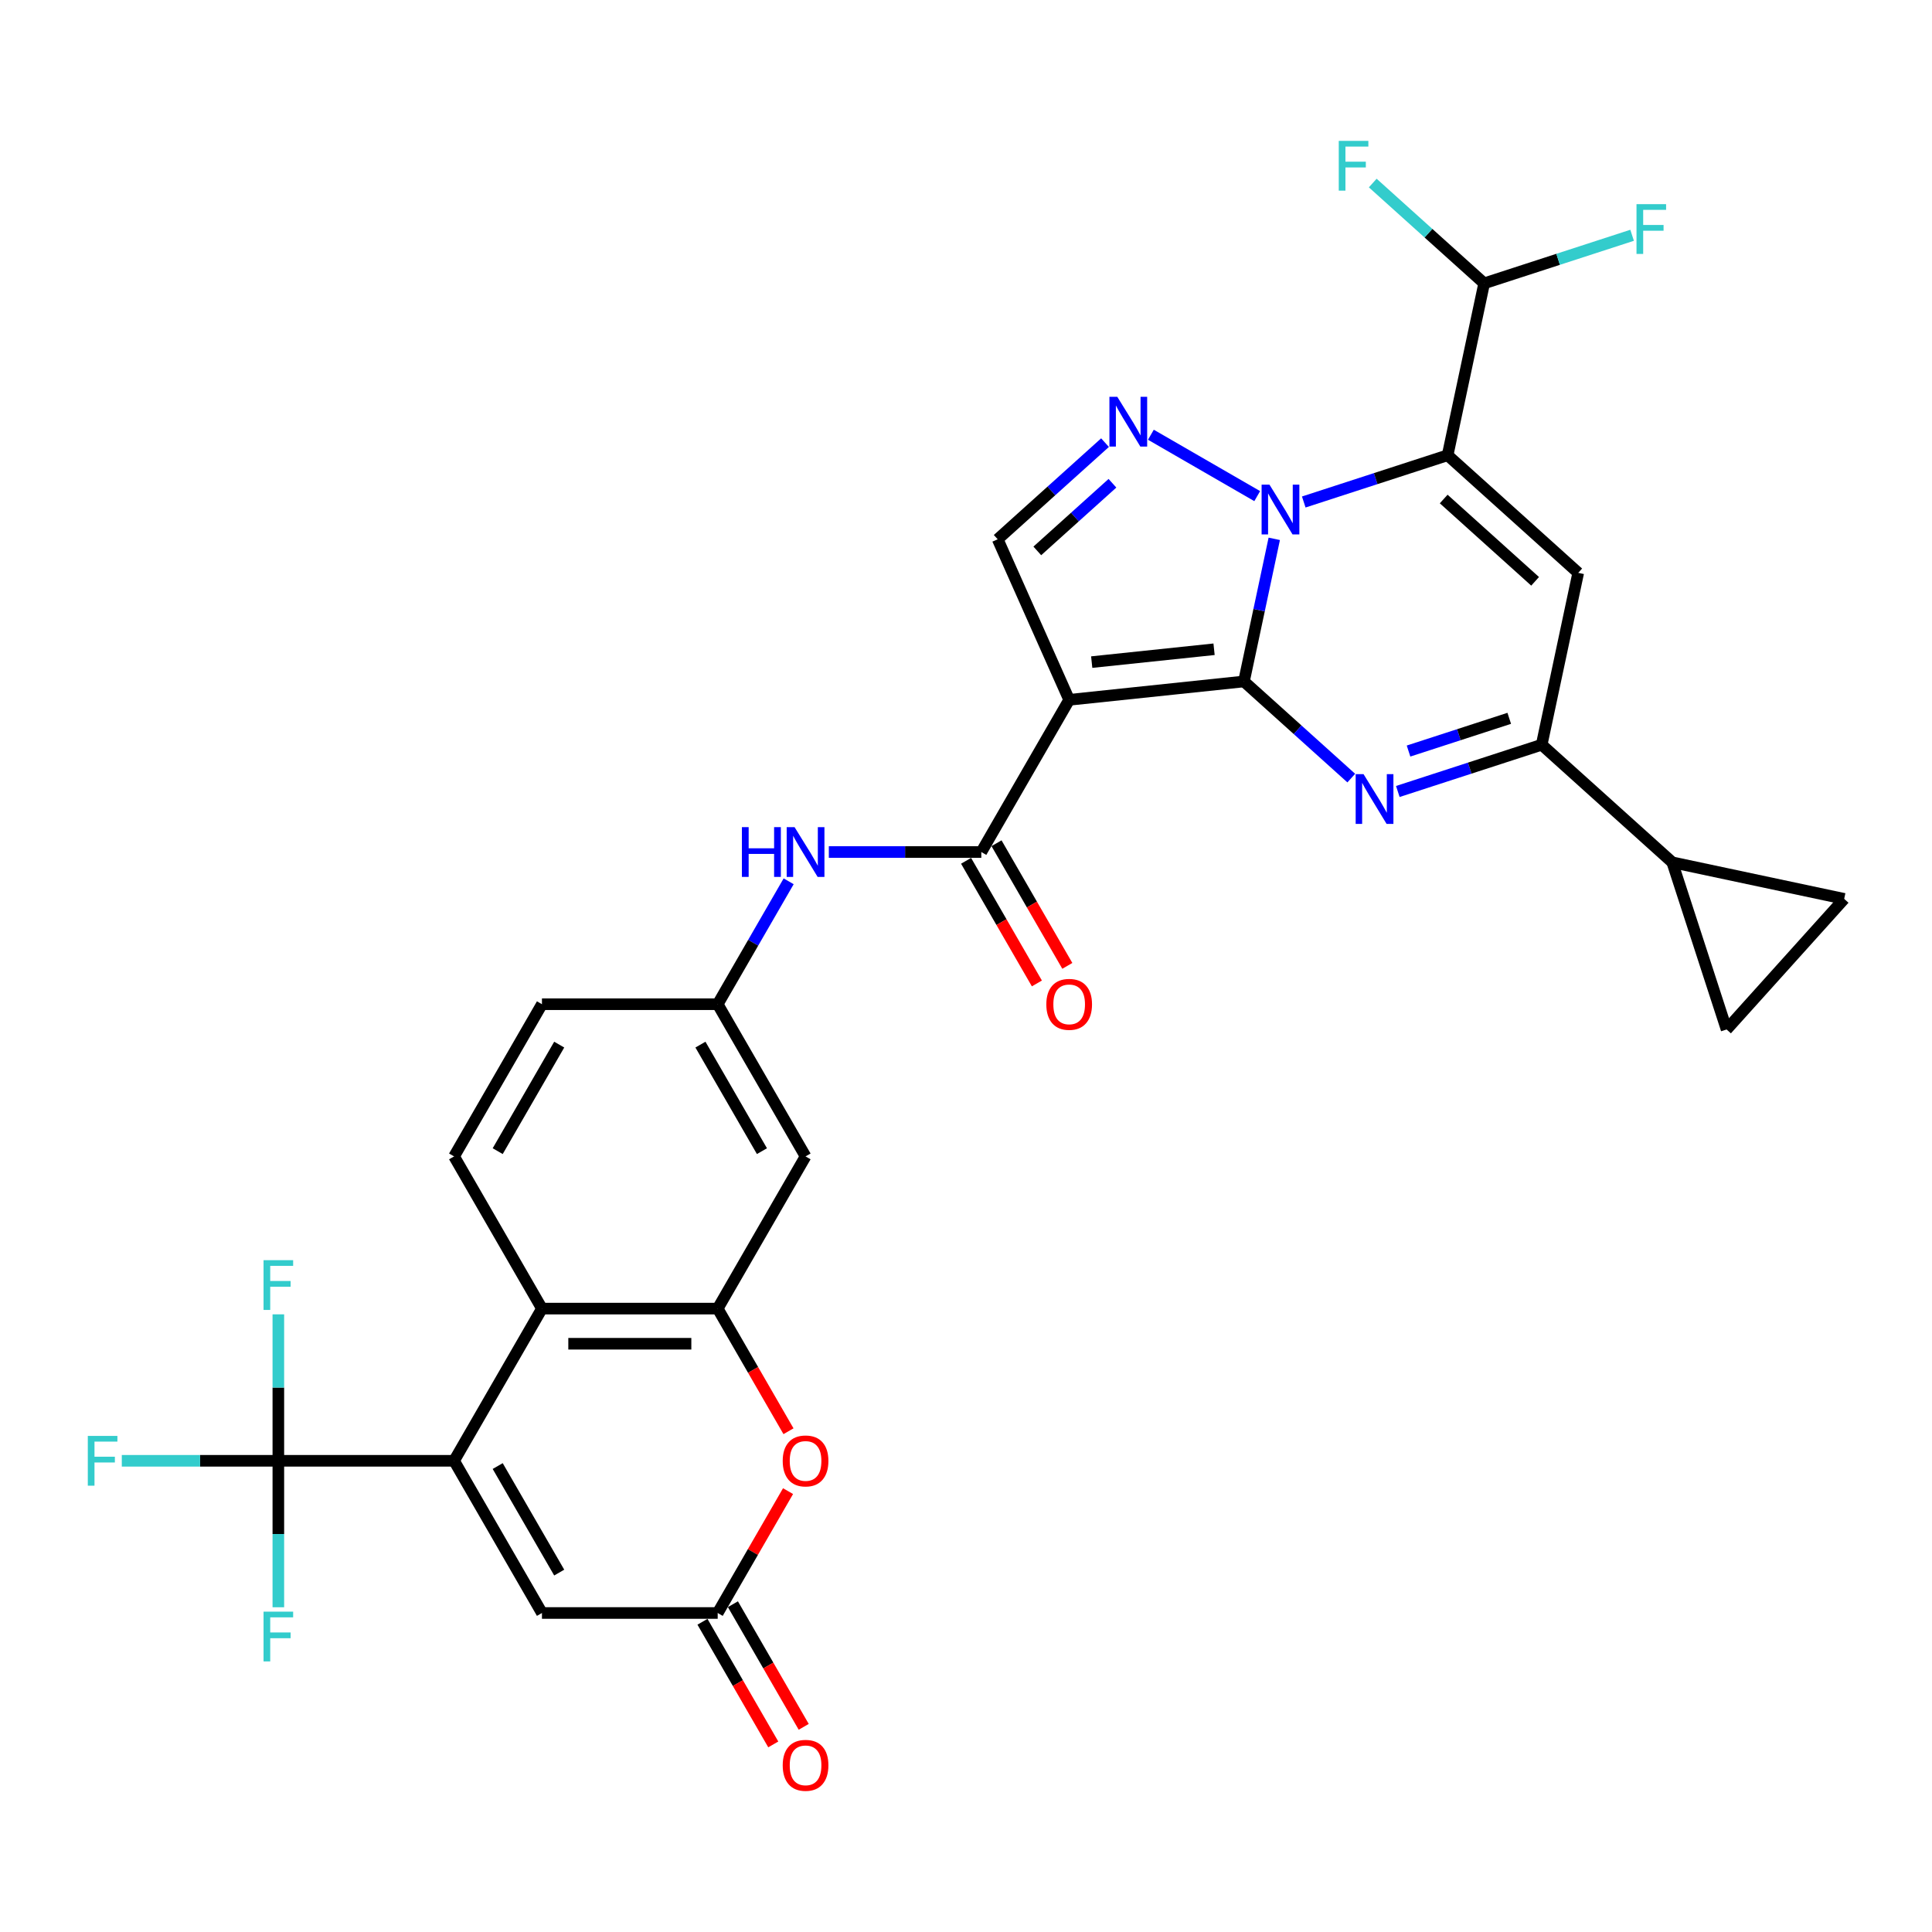 <?xml version='1.0' encoding='iso-8859-1'?>
<svg version='1.1' baseProfile='full'
              xmlns='http://www.w3.org/2000/svg'
                      xmlns:rdkit='http://www.rdkit.org/xml'
                      xmlns:xlink='http://www.w3.org/1999/xlink'
                  xml:space='preserve'
width='1000px' height='1000px' viewBox='0 0 1000 1000'>
<!-- END OF HEADER -->
<rect style='opacity:1.0;fill:#FFFFFF;stroke:none' width='1000' height='1000' x='0' y='0'> </rect>
<path class='bond-0' d='M 643.865,352.72 L 651.71,315.81' style='fill:none;fill-rule:evenodd;stroke:#000000;stroke-width:6px;stroke-linecap:butt;stroke-linejoin:miter;stroke-opacity:1' />
<path class='bond-0' d='M 651.71,315.81 L 659.556,278.9' style='fill:none;fill-rule:evenodd;stroke:#0000FF;stroke-width:6px;stroke-linecap:butt;stroke-linejoin:miter;stroke-opacity:1' />
<path class='bond-2' d='M 643.865,352.72 L 553.401,362.229' style='fill:none;fill-rule:evenodd;stroke:#000000;stroke-width:6px;stroke-linecap:butt;stroke-linejoin:miter;stroke-opacity:1' />
<path class='bond-2' d='M 628.393,336.054 L 565.069,342.71' style='fill:none;fill-rule:evenodd;stroke:#000000;stroke-width:6px;stroke-linecap:butt;stroke-linejoin:miter;stroke-opacity:1' />
<path class='bond-3' d='M 643.865,352.72 L 671.642,377.731' style='fill:none;fill-rule:evenodd;stroke:#000000;stroke-width:6px;stroke-linecap:butt;stroke-linejoin:miter;stroke-opacity:1' />
<path class='bond-3' d='M 671.642,377.731 L 699.419,402.742' style='fill:none;fill-rule:evenodd;stroke:#0000FF;stroke-width:6px;stroke-linecap:butt;stroke-linejoin:miter;stroke-opacity:1' />
<path class='bond-1' d='M 674.82,259.833 L 712.054,247.735' style='fill:none;fill-rule:evenodd;stroke:#0000FF;stroke-width:6px;stroke-linecap:butt;stroke-linejoin:miter;stroke-opacity:1' />
<path class='bond-1' d='M 712.054,247.735 L 749.287,235.637' style='fill:none;fill-rule:evenodd;stroke:#000000;stroke-width:6px;stroke-linecap:butt;stroke-linejoin:miter;stroke-opacity:1' />
<path class='bond-4' d='M 650.733,256.793 L 595.697,225.017' style='fill:none;fill-rule:evenodd;stroke:#0000FF;stroke-width:6px;stroke-linecap:butt;stroke-linejoin:miter;stroke-opacity:1' />
<path class='bond-18' d='M 749.287,235.637 L 768.199,146.663' style='fill:none;fill-rule:evenodd;stroke:#000000;stroke-width:6px;stroke-linecap:butt;stroke-linejoin:miter;stroke-opacity:1' />
<path class='bond-33' d='M 749.287,235.637 L 816.885,296.503' style='fill:none;fill-rule:evenodd;stroke:#000000;stroke-width:6px;stroke-linecap:butt;stroke-linejoin:miter;stroke-opacity:1' />
<path class='bond-33' d='M 747.254,258.287 L 794.572,300.892' style='fill:none;fill-rule:evenodd;stroke:#000000;stroke-width:6px;stroke-linecap:butt;stroke-linejoin:miter;stroke-opacity:1' />
<path class='bond-8' d='M 553.401,362.229 L 507.92,441.004' style='fill:none;fill-rule:evenodd;stroke:#000000;stroke-width:6px;stroke-linecap:butt;stroke-linejoin:miter;stroke-opacity:1' />
<path class='bond-11' d='M 553.401,362.229 L 516.403,279.13' style='fill:none;fill-rule:evenodd;stroke:#000000;stroke-width:6px;stroke-linecap:butt;stroke-linejoin:miter;stroke-opacity:1' />
<path class='bond-7' d='M 723.506,409.673 L 760.739,397.575' style='fill:none;fill-rule:evenodd;stroke:#0000FF;stroke-width:6px;stroke-linecap:butt;stroke-linejoin:miter;stroke-opacity:1' />
<path class='bond-7' d='M 760.739,397.575 L 797.973,385.477' style='fill:none;fill-rule:evenodd;stroke:#000000;stroke-width:6px;stroke-linecap:butt;stroke-linejoin:miter;stroke-opacity:1' />
<path class='bond-7' d='M 729.054,388.741 L 755.118,380.273' style='fill:none;fill-rule:evenodd;stroke:#0000FF;stroke-width:6px;stroke-linecap:butt;stroke-linejoin:miter;stroke-opacity:1' />
<path class='bond-7' d='M 755.118,380.273 L 781.181,371.804' style='fill:none;fill-rule:evenodd;stroke:#000000;stroke-width:6px;stroke-linecap:butt;stroke-linejoin:miter;stroke-opacity:1' />
<path class='bond-32' d='M 571.958,229.109 L 544.18,254.12' style='fill:none;fill-rule:evenodd;stroke:#0000FF;stroke-width:6px;stroke-linecap:butt;stroke-linejoin:miter;stroke-opacity:1' />
<path class='bond-32' d='M 544.18,254.12 L 516.403,279.13' style='fill:none;fill-rule:evenodd;stroke:#000000;stroke-width:6px;stroke-linecap:butt;stroke-linejoin:miter;stroke-opacity:1' />
<path class='bond-32' d='M 575.798,250.132 L 556.353,267.639' style='fill:none;fill-rule:evenodd;stroke:#0000FF;stroke-width:6px;stroke-linecap:butt;stroke-linejoin:miter;stroke-opacity:1' />
<path class='bond-32' d='M 556.353,267.639 L 536.909,285.147' style='fill:none;fill-rule:evenodd;stroke:#000000;stroke-width:6px;stroke-linecap:butt;stroke-linejoin:miter;stroke-opacity:1' />
<path class='bond-5' d='M 816.885,296.503 L 797.973,385.477' style='fill:none;fill-rule:evenodd;stroke:#000000;stroke-width:6px;stroke-linecap:butt;stroke-linejoin:miter;stroke-opacity:1' />
<path class='bond-6' d='M 235.033,756.106 L 280.514,677.331' style='fill:none;fill-rule:evenodd;stroke:#000000;stroke-width:6px;stroke-linecap:butt;stroke-linejoin:miter;stroke-opacity:1' />
<path class='bond-9' d='M 235.033,756.106 L 144.071,756.106' style='fill:none;fill-rule:evenodd;stroke:#000000;stroke-width:6px;stroke-linecap:butt;stroke-linejoin:miter;stroke-opacity:1' />
<path class='bond-36' d='M 235.033,756.106 L 280.514,834.882' style='fill:none;fill-rule:evenodd;stroke:#000000;stroke-width:6px;stroke-linecap:butt;stroke-linejoin:miter;stroke-opacity:1' />
<path class='bond-36' d='M 257.61,758.827 L 289.447,813.969' style='fill:none;fill-rule:evenodd;stroke:#000000;stroke-width:6px;stroke-linecap:butt;stroke-linejoin:miter;stroke-opacity:1' />
<path class='bond-16' d='M 797.973,385.477 L 865.571,446.343' style='fill:none;fill-rule:evenodd;stroke:#000000;stroke-width:6px;stroke-linecap:butt;stroke-linejoin:miter;stroke-opacity:1' />
<path class='bond-17' d='M 507.92,441.004 L 468.46,441.004' style='fill:none;fill-rule:evenodd;stroke:#000000;stroke-width:6px;stroke-linecap:butt;stroke-linejoin:miter;stroke-opacity:1' />
<path class='bond-17' d='M 468.46,441.004 L 429.001,441.004' style='fill:none;fill-rule:evenodd;stroke:#0000FF;stroke-width:6px;stroke-linecap:butt;stroke-linejoin:miter;stroke-opacity:1' />
<path class='bond-24' d='M 500.042,445.552 L 518.366,477.29' style='fill:none;fill-rule:evenodd;stroke:#000000;stroke-width:6px;stroke-linecap:butt;stroke-linejoin:miter;stroke-opacity:1' />
<path class='bond-24' d='M 518.366,477.29 L 536.69,509.028' style='fill:none;fill-rule:evenodd;stroke:#FF0000;stroke-width:6px;stroke-linecap:butt;stroke-linejoin:miter;stroke-opacity:1' />
<path class='bond-24' d='M 515.797,436.456 L 534.121,468.194' style='fill:none;fill-rule:evenodd;stroke:#000000;stroke-width:6px;stroke-linecap:butt;stroke-linejoin:miter;stroke-opacity:1' />
<path class='bond-24' d='M 534.121,468.194 L 552.445,499.932' style='fill:none;fill-rule:evenodd;stroke:#FF0000;stroke-width:6px;stroke-linecap:butt;stroke-linejoin:miter;stroke-opacity:1' />
<path class='bond-26' d='M 144.071,756.106 L 103.556,756.106' style='fill:none;fill-rule:evenodd;stroke:#000000;stroke-width:6px;stroke-linecap:butt;stroke-linejoin:miter;stroke-opacity:1' />
<path class='bond-26' d='M 103.556,756.106 L 63.042,756.106' style='fill:none;fill-rule:evenodd;stroke:#33CCCC;stroke-width:6px;stroke-linecap:butt;stroke-linejoin:miter;stroke-opacity:1' />
<path class='bond-27' d='M 144.071,756.106 L 144.071,794.01' style='fill:none;fill-rule:evenodd;stroke:#000000;stroke-width:6px;stroke-linecap:butt;stroke-linejoin:miter;stroke-opacity:1' />
<path class='bond-27' d='M 144.071,794.01 L 144.071,831.914' style='fill:none;fill-rule:evenodd;stroke:#33CCCC;stroke-width:6px;stroke-linecap:butt;stroke-linejoin:miter;stroke-opacity:1' />
<path class='bond-28' d='M 144.071,756.106 L 144.071,718.202' style='fill:none;fill-rule:evenodd;stroke:#000000;stroke-width:6px;stroke-linecap:butt;stroke-linejoin:miter;stroke-opacity:1' />
<path class='bond-28' d='M 144.071,718.202 L 144.071,680.299' style='fill:none;fill-rule:evenodd;stroke:#33CCCC;stroke-width:6px;stroke-linecap:butt;stroke-linejoin:miter;stroke-opacity:1' />
<path class='bond-10' d='M 371.476,677.331 L 416.957,598.555' style='fill:none;fill-rule:evenodd;stroke:#000000;stroke-width:6px;stroke-linecap:butt;stroke-linejoin:miter;stroke-opacity:1' />
<path class='bond-12' d='M 371.476,677.331 L 280.514,677.331' style='fill:none;fill-rule:evenodd;stroke:#000000;stroke-width:6px;stroke-linecap:butt;stroke-linejoin:miter;stroke-opacity:1' />
<path class='bond-12' d='M 357.832,695.523 L 294.158,695.523' style='fill:none;fill-rule:evenodd;stroke:#000000;stroke-width:6px;stroke-linecap:butt;stroke-linejoin:miter;stroke-opacity:1' />
<path class='bond-13' d='M 371.476,677.331 L 389.8,709.069' style='fill:none;fill-rule:evenodd;stroke:#000000;stroke-width:6px;stroke-linecap:butt;stroke-linejoin:miter;stroke-opacity:1' />
<path class='bond-13' d='M 389.8,709.069 L 408.124,740.807' style='fill:none;fill-rule:evenodd;stroke:#FF0000;stroke-width:6px;stroke-linecap:butt;stroke-linejoin:miter;stroke-opacity:1' />
<path class='bond-35' d='M 280.514,677.331 L 235.033,598.555' style='fill:none;fill-rule:evenodd;stroke:#000000;stroke-width:6px;stroke-linecap:butt;stroke-linejoin:miter;stroke-opacity:1' />
<path class='bond-14' d='M 407.893,771.807 L 389.685,803.344' style='fill:none;fill-rule:evenodd;stroke:#FF0000;stroke-width:6px;stroke-linecap:butt;stroke-linejoin:miter;stroke-opacity:1' />
<path class='bond-14' d='M 389.685,803.344 L 371.476,834.882' style='fill:none;fill-rule:evenodd;stroke:#000000;stroke-width:6px;stroke-linecap:butt;stroke-linejoin:miter;stroke-opacity:1' />
<path class='bond-15' d='M 371.476,834.882 L 280.514,834.882' style='fill:none;fill-rule:evenodd;stroke:#000000;stroke-width:6px;stroke-linecap:butt;stroke-linejoin:miter;stroke-opacity:1' />
<path class='bond-25' d='M 363.599,839.43 L 381.923,871.168' style='fill:none;fill-rule:evenodd;stroke:#000000;stroke-width:6px;stroke-linecap:butt;stroke-linejoin:miter;stroke-opacity:1' />
<path class='bond-25' d='M 381.923,871.168 L 400.246,902.906' style='fill:none;fill-rule:evenodd;stroke:#FF0000;stroke-width:6px;stroke-linecap:butt;stroke-linejoin:miter;stroke-opacity:1' />
<path class='bond-25' d='M 379.354,830.334 L 397.678,862.072' style='fill:none;fill-rule:evenodd;stroke:#000000;stroke-width:6px;stroke-linecap:butt;stroke-linejoin:miter;stroke-opacity:1' />
<path class='bond-25' d='M 397.678,862.072 L 416.002,893.81' style='fill:none;fill-rule:evenodd;stroke:#FF0000;stroke-width:6px;stroke-linecap:butt;stroke-linejoin:miter;stroke-opacity:1' />
<path class='bond-19' d='M 865.571,446.343 L 954.545,465.255' style='fill:none;fill-rule:evenodd;stroke:#000000;stroke-width:6px;stroke-linecap:butt;stroke-linejoin:miter;stroke-opacity:1' />
<path class='bond-20' d='M 865.571,446.343 L 893.68,532.853' style='fill:none;fill-rule:evenodd;stroke:#000000;stroke-width:6px;stroke-linecap:butt;stroke-linejoin:miter;stroke-opacity:1' />
<path class='bond-23' d='M 408.208,456.158 L 389.842,487.969' style='fill:none;fill-rule:evenodd;stroke:#0000FF;stroke-width:6px;stroke-linecap:butt;stroke-linejoin:miter;stroke-opacity:1' />
<path class='bond-23' d='M 389.842,487.969 L 371.476,519.78' style='fill:none;fill-rule:evenodd;stroke:#000000;stroke-width:6px;stroke-linecap:butt;stroke-linejoin:miter;stroke-opacity:1' />
<path class='bond-30' d='M 768.199,146.663 L 806.488,134.222' style='fill:none;fill-rule:evenodd;stroke:#000000;stroke-width:6px;stroke-linecap:butt;stroke-linejoin:miter;stroke-opacity:1' />
<path class='bond-30' d='M 806.488,134.222 L 844.776,121.781' style='fill:none;fill-rule:evenodd;stroke:#33CCCC;stroke-width:6px;stroke-linecap:butt;stroke-linejoin:miter;stroke-opacity:1' />
<path class='bond-31' d='M 768.199,146.663 L 739.367,120.702' style='fill:none;fill-rule:evenodd;stroke:#000000;stroke-width:6px;stroke-linecap:butt;stroke-linejoin:miter;stroke-opacity:1' />
<path class='bond-31' d='M 739.367,120.702 L 710.534,94.741' style='fill:none;fill-rule:evenodd;stroke:#33CCCC;stroke-width:6px;stroke-linecap:butt;stroke-linejoin:miter;stroke-opacity:1' />
<path class='bond-34' d='M 954.545,465.255 L 893.68,532.853' style='fill:none;fill-rule:evenodd;stroke:#000000;stroke-width:6px;stroke-linecap:butt;stroke-linejoin:miter;stroke-opacity:1' />
<path class='bond-21' d='M 416.957,598.555 L 371.476,519.78' style='fill:none;fill-rule:evenodd;stroke:#000000;stroke-width:6px;stroke-linecap:butt;stroke-linejoin:miter;stroke-opacity:1' />
<path class='bond-21' d='M 394.38,595.835 L 362.543,540.692' style='fill:none;fill-rule:evenodd;stroke:#000000;stroke-width:6px;stroke-linecap:butt;stroke-linejoin:miter;stroke-opacity:1' />
<path class='bond-22' d='M 235.033,598.555 L 280.514,519.78' style='fill:none;fill-rule:evenodd;stroke:#000000;stroke-width:6px;stroke-linecap:butt;stroke-linejoin:miter;stroke-opacity:1' />
<path class='bond-22' d='M 257.61,595.835 L 289.447,540.692' style='fill:none;fill-rule:evenodd;stroke:#000000;stroke-width:6px;stroke-linecap:butt;stroke-linejoin:miter;stroke-opacity:1' />
<path class='bond-29' d='M 371.476,519.78 L 280.514,519.78' style='fill:none;fill-rule:evenodd;stroke:#000000;stroke-width:6px;stroke-linecap:butt;stroke-linejoin:miter;stroke-opacity:1' />
<path  class='atom-1' d='M 657.082 250.866
L 665.524 264.51
Q 666.361 265.856, 667.707 268.294
Q 669.053 270.732, 669.126 270.877
L 669.126 250.866
L 672.546 250.866
L 672.546 276.626
L 669.017 276.626
L 659.957 261.708
Q 658.902 259.962, 657.774 257.961
Q 656.682 255.96, 656.355 255.341
L 656.355 276.626
L 653.007 276.626
L 653.007 250.866
L 657.082 250.866
' fill='#0000FF'/>
<path  class='atom-4' d='M 705.768 400.706
L 714.21 414.35
Q 715.047 415.696, 716.393 418.134
Q 717.739 420.572, 717.812 420.717
L 717.812 400.706
L 721.232 400.706
L 721.232 426.466
L 717.703 426.466
L 708.643 411.548
Q 707.588 409.802, 706.46 407.801
Q 705.368 405.8, 705.041 405.181
L 705.041 426.466
L 701.693 426.466
L 701.693 400.706
L 705.768 400.706
' fill='#0000FF'/>
<path  class='atom-5' d='M 578.307 205.385
L 586.748 219.029
Q 587.585 220.375, 588.931 222.813
Q 590.278 225.251, 590.35 225.396
L 590.35 205.385
L 593.77 205.385
L 593.77 231.145
L 590.241 231.145
L 581.181 216.227
Q 580.126 214.481, 578.998 212.48
Q 577.907 210.478, 577.579 209.86
L 577.579 231.145
L 574.232 231.145
L 574.232 205.385
L 578.307 205.385
' fill='#0000FF'/>
<path  class='atom-14' d='M 405.132 756.179
Q 405.132 749.994, 408.189 746.537
Q 411.245 743.081, 416.957 743.081
Q 422.67 743.081, 425.726 746.537
Q 428.782 749.994, 428.782 756.179
Q 428.782 762.437, 425.69 766.003
Q 422.597 769.532, 416.957 769.532
Q 411.281 769.532, 408.189 766.003
Q 405.132 762.474, 405.132 756.179
M 416.957 766.622
Q 420.887 766.622, 422.997 764.002
Q 425.144 761.346, 425.144 756.179
Q 425.144 751.122, 422.997 748.575
Q 420.887 745.991, 416.957 745.991
Q 413.028 745.991, 410.881 748.538
Q 408.771 751.085, 408.771 756.179
Q 408.771 761.382, 410.881 764.002
Q 413.028 766.622, 416.957 766.622
' fill='#FF0000'/>
<path  class='atom-18' d='M 384.011 428.124
L 387.504 428.124
L 387.504 439.076
L 400.675 439.076
L 400.675 428.124
L 404.168 428.124
L 404.168 453.884
L 400.675 453.884
L 400.675 441.986
L 387.504 441.986
L 387.504 453.884
L 384.011 453.884
L 384.011 428.124
' fill='#0000FF'/>
<path  class='atom-18' d='M 411.263 428.124
L 419.704 441.768
Q 420.541 443.114, 421.888 445.552
Q 423.234 447.99, 423.307 448.136
L 423.307 428.124
L 426.727 428.124
L 426.727 453.884
L 423.197 453.884
L 414.138 438.967
Q 413.082 437.22, 411.954 435.219
Q 410.863 433.218, 410.535 432.599
L 410.535 453.884
L 407.188 453.884
L 407.188 428.124
L 411.263 428.124
' fill='#0000FF'/>
<path  class='atom-25' d='M 541.576 519.852
Q 541.576 513.667, 544.632 510.21
Q 547.688 506.754, 553.401 506.754
Q 559.113 506.754, 562.169 510.21
Q 565.226 513.667, 565.226 519.852
Q 565.226 526.111, 562.133 529.676
Q 559.04 533.206, 553.401 533.206
Q 547.725 533.206, 544.632 529.676
Q 541.576 526.147, 541.576 519.852
M 553.401 530.295
Q 557.33 530.295, 559.441 527.675
Q 561.587 525.019, 561.587 519.852
Q 561.587 514.795, 559.441 512.248
Q 557.33 509.665, 553.401 509.665
Q 549.471 509.665, 547.324 512.212
Q 545.214 514.759, 545.214 519.852
Q 545.214 525.055, 547.324 527.675
Q 549.471 530.295, 553.401 530.295
' fill='#FF0000'/>
<path  class='atom-26' d='M 405.132 913.73
Q 405.132 907.545, 408.189 904.088
Q 411.245 900.632, 416.957 900.632
Q 422.67 900.632, 425.726 904.088
Q 428.782 907.545, 428.782 913.73
Q 428.782 919.989, 425.69 923.554
Q 422.597 927.084, 416.957 927.084
Q 411.281 927.084, 408.189 923.554
Q 405.132 920.025, 405.132 913.73
M 416.957 924.173
Q 420.887 924.173, 422.997 921.553
Q 425.144 918.897, 425.144 913.73
Q 425.144 908.673, 422.997 906.126
Q 420.887 903.543, 416.957 903.543
Q 413.028 903.543, 410.881 906.09
Q 408.771 908.636, 408.771 913.73
Q 408.771 918.933, 410.881 921.553
Q 413.028 924.173, 416.957 924.173
' fill='#FF0000'/>
<path  class='atom-27' d='M 45.45 743.226
L 60.768 743.226
L 60.768 746.173
L 48.906 746.173
L 48.906 753.996
L 59.458 753.996
L 59.458 756.98
L 48.906 756.98
L 48.906 768.987
L 45.45 768.987
L 45.45 743.226
' fill='#33CCCC'/>
<path  class='atom-28' d='M 136.412 834.188
L 151.73 834.188
L 151.73 837.136
L 139.868 837.136
L 139.868 844.958
L 150.42 844.958
L 150.42 847.942
L 139.868 847.942
L 139.868 859.949
L 136.412 859.949
L 136.412 834.188
' fill='#33CCCC'/>
<path  class='atom-29' d='M 136.412 652.264
L 151.73 652.264
L 151.73 655.211
L 139.868 655.211
L 139.868 663.034
L 150.42 663.034
L 150.42 666.017
L 139.868 666.017
L 139.868 678.024
L 136.412 678.024
L 136.412 652.264
' fill='#33CCCC'/>
<path  class='atom-31' d='M 847.05 105.673
L 862.368 105.673
L 862.368 108.621
L 850.507 108.621
L 850.507 116.443
L 861.058 116.443
L 861.058 119.427
L 850.507 119.427
L 850.507 131.434
L 847.05 131.434
L 847.05 105.673
' fill='#33CCCC'/>
<path  class='atom-32' d='M 692.942 72.917
L 708.26 72.917
L 708.26 75.864
L 696.398 75.864
L 696.398 83.687
L 706.95 83.687
L 706.95 86.67
L 696.398 86.67
L 696.398 98.677
L 692.942 98.677
L 692.942 72.917
' fill='#33CCCC'/>
</svg>
